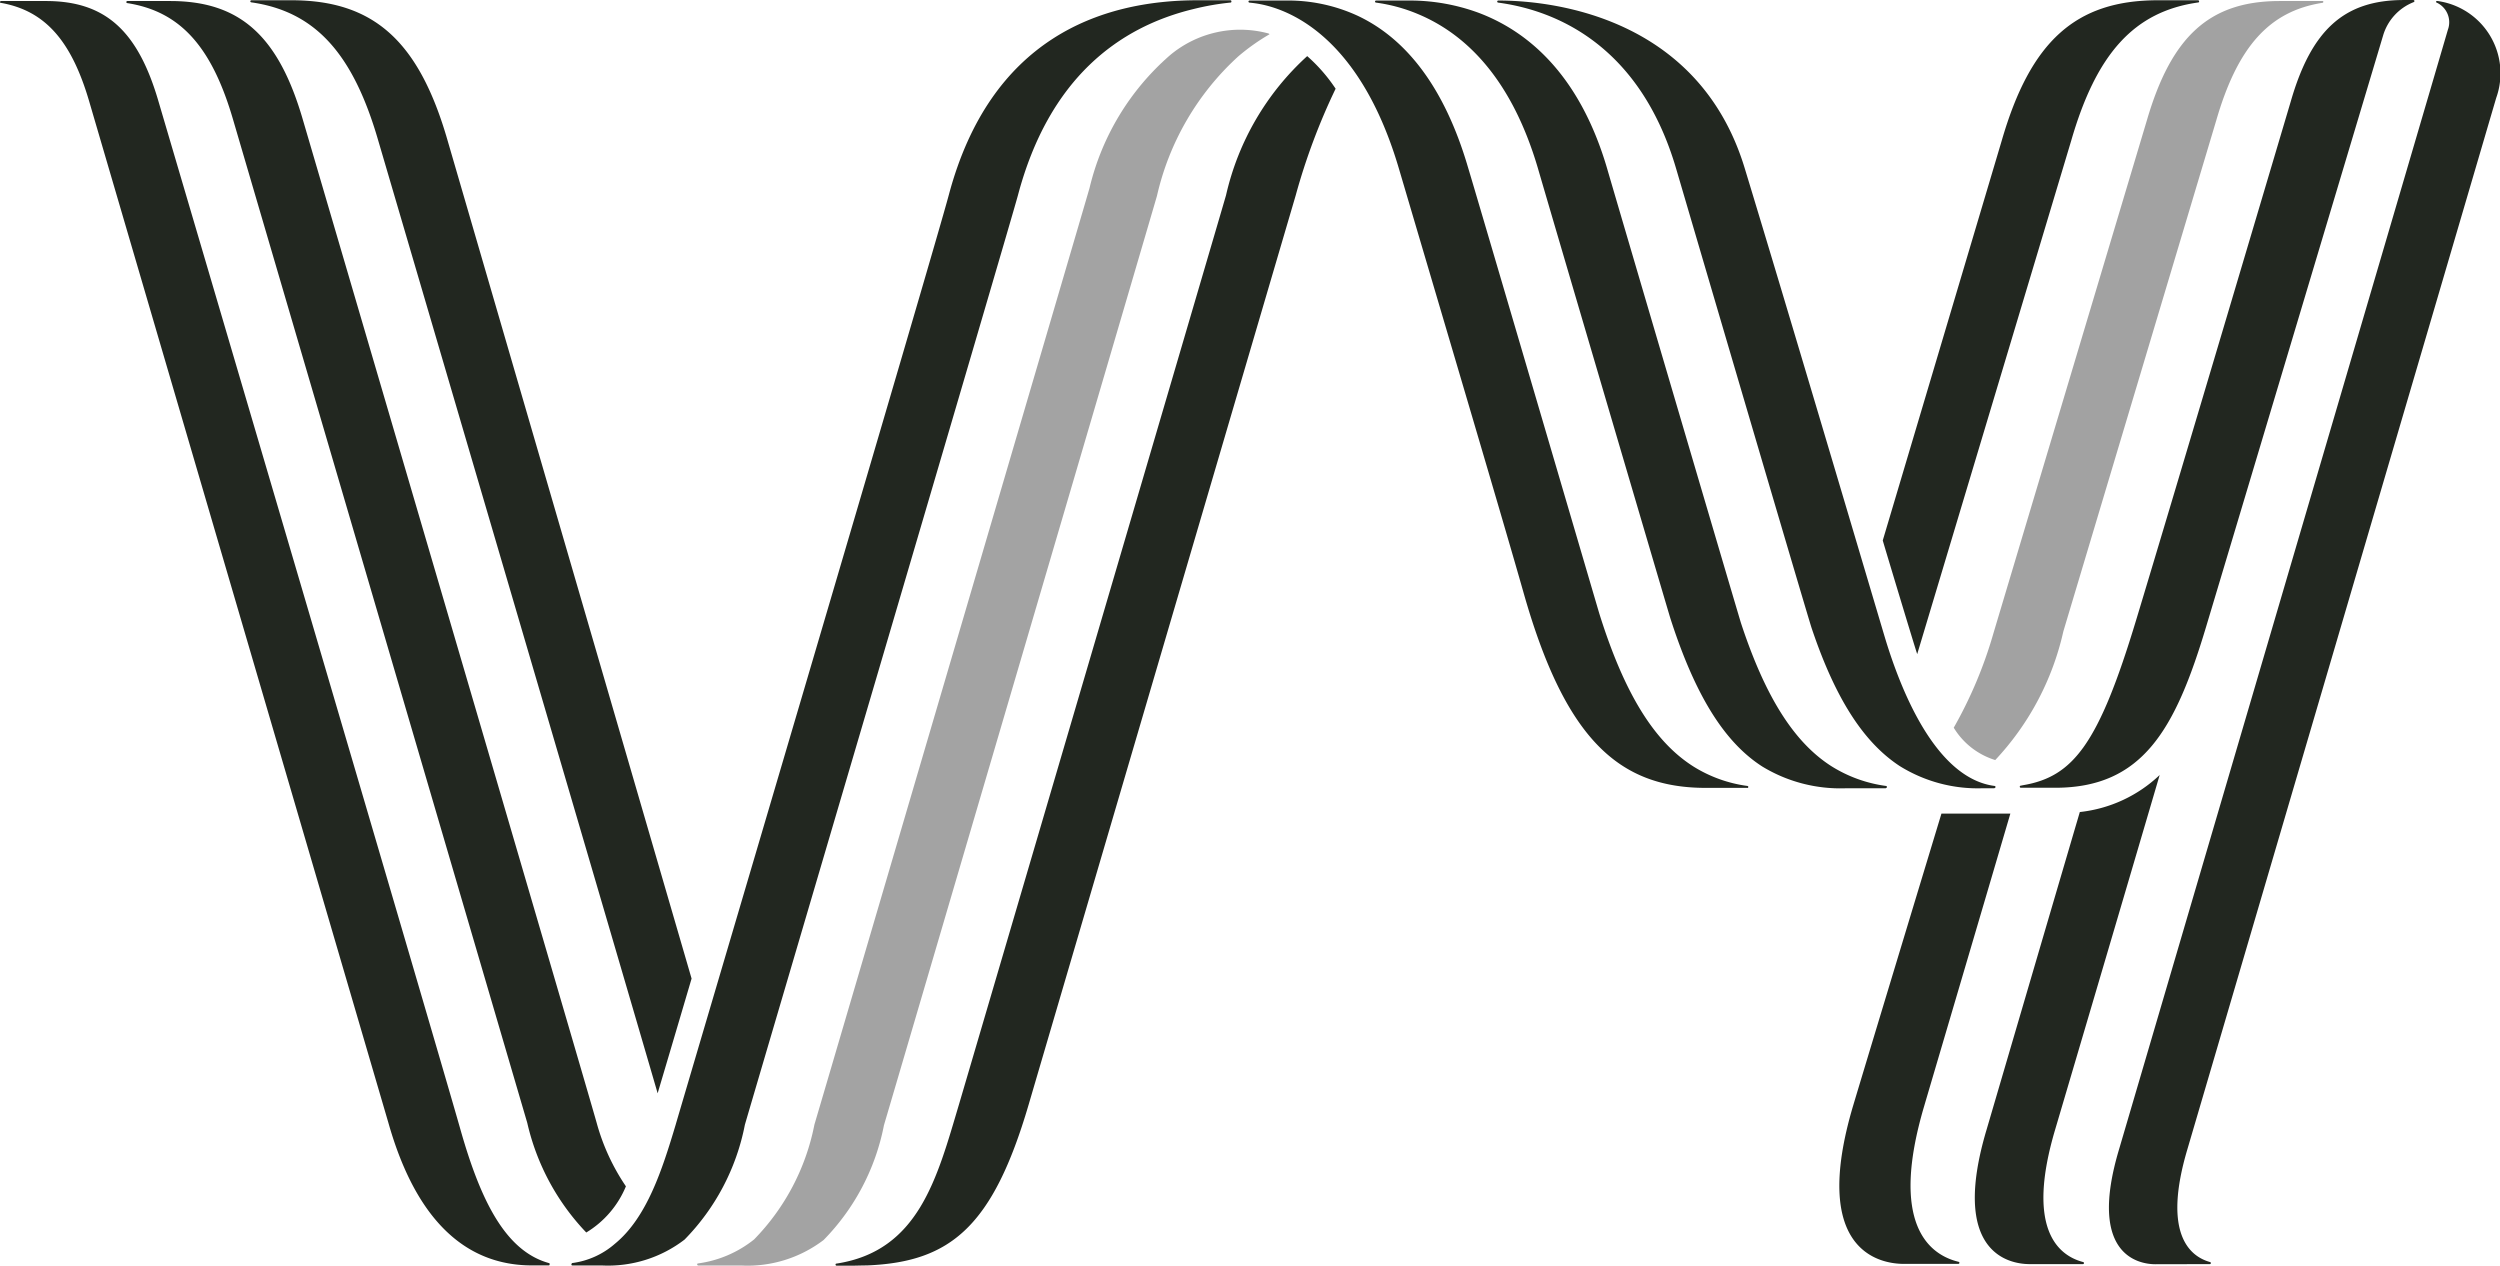 <svg id="vy" xmlns="http://www.w3.org/2000/svg" width="85" height="43.034" viewBox="0 0 85 43.034">
  <path id="Path_88" data-name="Path 88" d="M544.168,26.875a.038.038,0,0,0,.036-.035c0-.018-.009-.027-.027-.035h0a4.659,4.659,0,0,1-1.864-.674c-1.251-.8-2.236-2.325-3.071-4.863-.107-.337-4.286-14.537-4.553-15.46-.95-3.239-2.742-4.686-4.393-5.3A6.777,6.777,0,0,0,527.989.1h-1.154a.038.038,0,0,0-.036.035c0,.018.009.027.027.035h0a5.6,5.6,0,0,1,1.456.4c1.535.648,3.133,2.1,4.056,5.236.2.7,4.411,15.007,4.5,15.291.852,2.654,1.855,4.233,3.133,5.05a5.107,5.107,0,0,0,2.813.737h1.384Z" transform="translate(-480.048 -0.082)" fill="#222720"/>
  <path id="Path_89" data-name="Path 89" d="M590.506,26.875a.038.038,0,0,0,.036-.035c0-.018-.009-.027-.027-.035h0c-1.873-.24-3.088-2.875-3.754-5.112-.7-2.352-3.239-10.934-4.748-15.895C580.5.819,575.774.1,573.635.1h0a.038.038,0,0,0-.036.035c0,.018.009.027.027.035h0c2,.266,4.828,1.473,6.053,5.635,1.074,3.656,4.482,15.256,4.615,15.646.816,2.423,1.784,3.887,2.991,4.677a5.022,5.022,0,0,0,2.84.754h.382Z" transform="translate(-522.694 -0.082)" fill="#222720"/>
  <path id="Path_90" data-name="Path 90" d="M18.664,43.289h-.577c-1.7,0-3.754-.87-4.881-4.846L3.044,3.752C2.441,1.667,1.544.628.027.362h0A.024.024,0,0,1,0,.335.038.038,0,0,1,.035.3H1.562C3.594.3,4.7,1.321,5.4,3.752c0,0,9.4,31.9,10.25,34.9.63,2.228,1.367,3.745,2.512,4.357a2.456,2.456,0,0,0,.5.2h0c.018,0,.027.018.027.035S18.681,43.289,18.664,43.289Z" transform="translate(0 -0.265)" fill="#222720"/>
  <g id="Group_9" data-name="Group 9" transform="translate(8.511 0.009)">
    <path id="Path_91" data-name="Path 91" d="M102.609,4.775C101.642,1.411,100.116,0,97.3,0H95.936A.038.038,0,0,0,95.9.035c0,.018.009.027.027.035h0c2.192.311,3.47,1.757,4.322,4.7,0,0,8.413,28.648,9.5,32.393.24-.808.648-2.183,1.154-3.9Z" transform="translate(-95.9)" fill="#222720"/>
  </g>
  <path id="Path_92" data-name="Path 92" d="M218.942,43.016h1a4.272,4.272,0,0,0,2.822-.879,7.656,7.656,0,0,0,2.05-3.9c.062-.231,8.964-30.423,9.283-31.6,1.056-3.985,3.435-5.724,5.964-6.337a8.833,8.833,0,0,1,1.269-.222h0c.018,0,.027-.018.027-.035A.038.038,0,0,0,241.324,0h-1.109c-3.337,0-7.055,1.322-8.467,6.621-.506,1.908-9.221,31.372-9.283,31.6-.461,1.544-.985,3.177-2.077,4.065a2.739,2.739,0,0,1-1.438.648h0c-.018,0-.027.018-.027.035-.018.027,0,.044.018.044Z" transform="translate(-199.489 0.009)" fill="#222720"/>
  <path id="Path_93" data-name="Path 93" d="M722.471,22.231l5.236-17.457c.852-2.946,2.13-4.393,4.322-4.7h0c.018,0,.027-.018.027-.035A.038.038,0,0,0,732.021,0h-1.367c-2.8,0-4.331,1.4-5.307,4.766l-4.047,13.6C721.3,18.38,722.374,21.947,722.471,22.231Z" transform="translate(-657.286 0.009)" fill="#222720"/>
  <path id="Path_94" data-name="Path 94" d="M761.04.3h-1.456c-2.387,0-3.683,1.2-4.517,4.056,0,0-5.183,17.323-5.227,17.474a14.663,14.663,0,0,1-1.34,3.177,2.519,2.519,0,0,0,1.411,1.1,9.391,9.391,0,0,0,2.316-4.375c.035-.115,5.2-17.377,5.2-17.377.719-2.476,1.784-3.71,3.612-3.994h0c.018,0,.027-.018.027-.035S761.058.3,761.04.3Z" transform="translate(-682.073 -0.265)" fill="#a2a2a2"/>
  <path id="Path_95" data-name="Path 95" d="M710.5,311.6h-2.343c-1.065,3.514-2.476,8.174-3,9.922-1.456,4.89.843,5.387,1.722,5.387h1.855a.038.038,0,0,0,.035-.035c0-.018-.009-.027-.027-.035h0c-1-.24-2.37-1.278-1.163-5.325C707.573,321.531,709.7,314.325,710.5,311.6Z" transform="translate(-642.148 -283.937)" fill="#222720"/>
  <path id="Path_96" data-name="Path 96" d="M787.192-.029a.04.04,0,0,0,.027-.035.038.038,0,0,0-.036-.035h-.328c-2.032,0-3.142,1.021-3.843,3.452,0,0-4,13.481-5.263,17.652s-2.121,5.3-3.834,5.591l-.089.018c-.018,0-.027.018-.027.035a.038.038,0,0,0,.036.035H775c2.982,0,4.091-1.988,5.138-5.485.879-2.929,6.017-20.1,6.017-20.1a1.752,1.752,0,0,1,1.038-1.127Z" transform="translate(-705.127 0.1)" fill="#222720"/>
  <g id="Group_10" data-name="Group 10" transform="translate(67.143 26.349)">
    <path id="Path_97" data-name="Path 97" d="M760.134,298.06c-.825,2.8-3.168,10.792-3.168,10.792-1.242,4.153.719,4.579,1.464,4.579h1.81a.038.038,0,0,0,.036-.035c0-.018-.009-.027-.027-.035h0c-.852-.222-1.961-1.127-.95-4.517,0,0,2.574-8.715,3.55-12.043A4.665,4.665,0,0,1,760.134,298.06Z" transform="translate(-756.563 -296.8)" fill="#222720"/>
  </g>
  <path id="Path_98" data-name="Path 98" d="M811.376,43.23a.038.038,0,0,0,.036-.035c0-.018-.009-.027-.027-.035h0c-.719-.2-1.615-1-.772-3.834,0,0,9.94-33.831,10.5-35.747A2.481,2.481,0,0,0,819.123.285c-.009,0-.044-.009-.053.018s.027.044.036.044a.736.736,0,0,1,.364.914c-.142.5-11.182,38.073-11.182,38.073-1.056,3.532.612,3.9,1.242,3.9Z" transform="translate(-736.242 -0.25)" fill="#222720"/>
  <path id="Path_99" data-name="Path 99" d="M495.26,26.875a.038.038,0,0,0,.035-.035c0-.018-.009-.027-.027-.035h0a4.616,4.616,0,0,1-1.846-.666c-1.313-.834-2.334-2.449-3.195-5.2-.071-.24-4.3-14.643-4.455-15.14-.887-3.044-2.325-4.5-3.745-5.174A5.641,5.641,0,0,0,479.587.1h-1.251a.038.038,0,0,0-.036.035c0,.018.009.027.027.035h0c.231.035,3.461.133,5.085,5.635s3.577,12.087,4.233,14.4c1.42,5.023,3.257,6.665,6.212,6.665h1.4Z" transform="translate(-435.852 -0.082)" fill="#222720"/>
  <path id="Path_100" data-name="Path 100" d="M336.137,21.4h0a9.122,9.122,0,0,0-2.76,4.73c-.062.231-8.884,30.254-9.079,30.911-.745,2.5-1.367,4.988-4.171,5.414h0c-.018,0-.027.018-.027.035a.038.038,0,0,0,.035.035h.559s.4-.009.479-.009c2.849-.115,4.278-1.331,5.493-5.467.887-3.026,9.008-30.671,9.079-30.911a21.547,21.547,0,0,1,1.358-3.63A5.609,5.609,0,0,0,336.137,21.4Z" transform="translate(-291.692 -19.492)" fill="#222720"/>
  <g id="Group_11" data-name="Group 11" transform="translate(23.704 1.007)">
    <path id="Path_101" data-name="Path 101" d="M286.518,11.377a3.713,3.713,0,0,0-3.346.745,8.634,8.634,0,0,0-2.733,4.517c-.062.231-9.283,31.612-9.354,31.843a7.692,7.692,0,0,1-2.05,3.9,3.874,3.874,0,0,1-1.908.816h0c-.018,0-.027.018-.027.035a.038.038,0,0,0,.035.035h1.447A4.272,4.272,0,0,0,271.4,52.4a7.656,7.656,0,0,0,2.05-3.9c.071-.231,9.221-31.372,9.283-31.6a9.174,9.174,0,0,1,2.751-4.73,7.2,7.2,0,0,1,1.074-.763C286.545,11.386,286.536,11.386,286.518,11.377Z" transform="translate(-267.1 -11.248)" fill="#a3a3a3"/>
  </g>
  <path id="Path_102" data-name="Path 102" d="M65.386,40.6a7.235,7.235,0,0,1-.994-2.157C64.046,37.2,54.408,4.356,54.408,4.356,53.583,1.5,52.278.3,49.891.3H48.435A.038.038,0,0,0,48.4.335c0,.018.009.027.027.035,1.828.284,2.893,1.509,3.612,3.994l9.993,34.079a7.964,7.964,0,0,0,2.006,3.727A3.308,3.308,0,0,0,65.386,40.6Z" transform="translate(-44.105 -0.265)" fill="#222720"/>
</svg>
